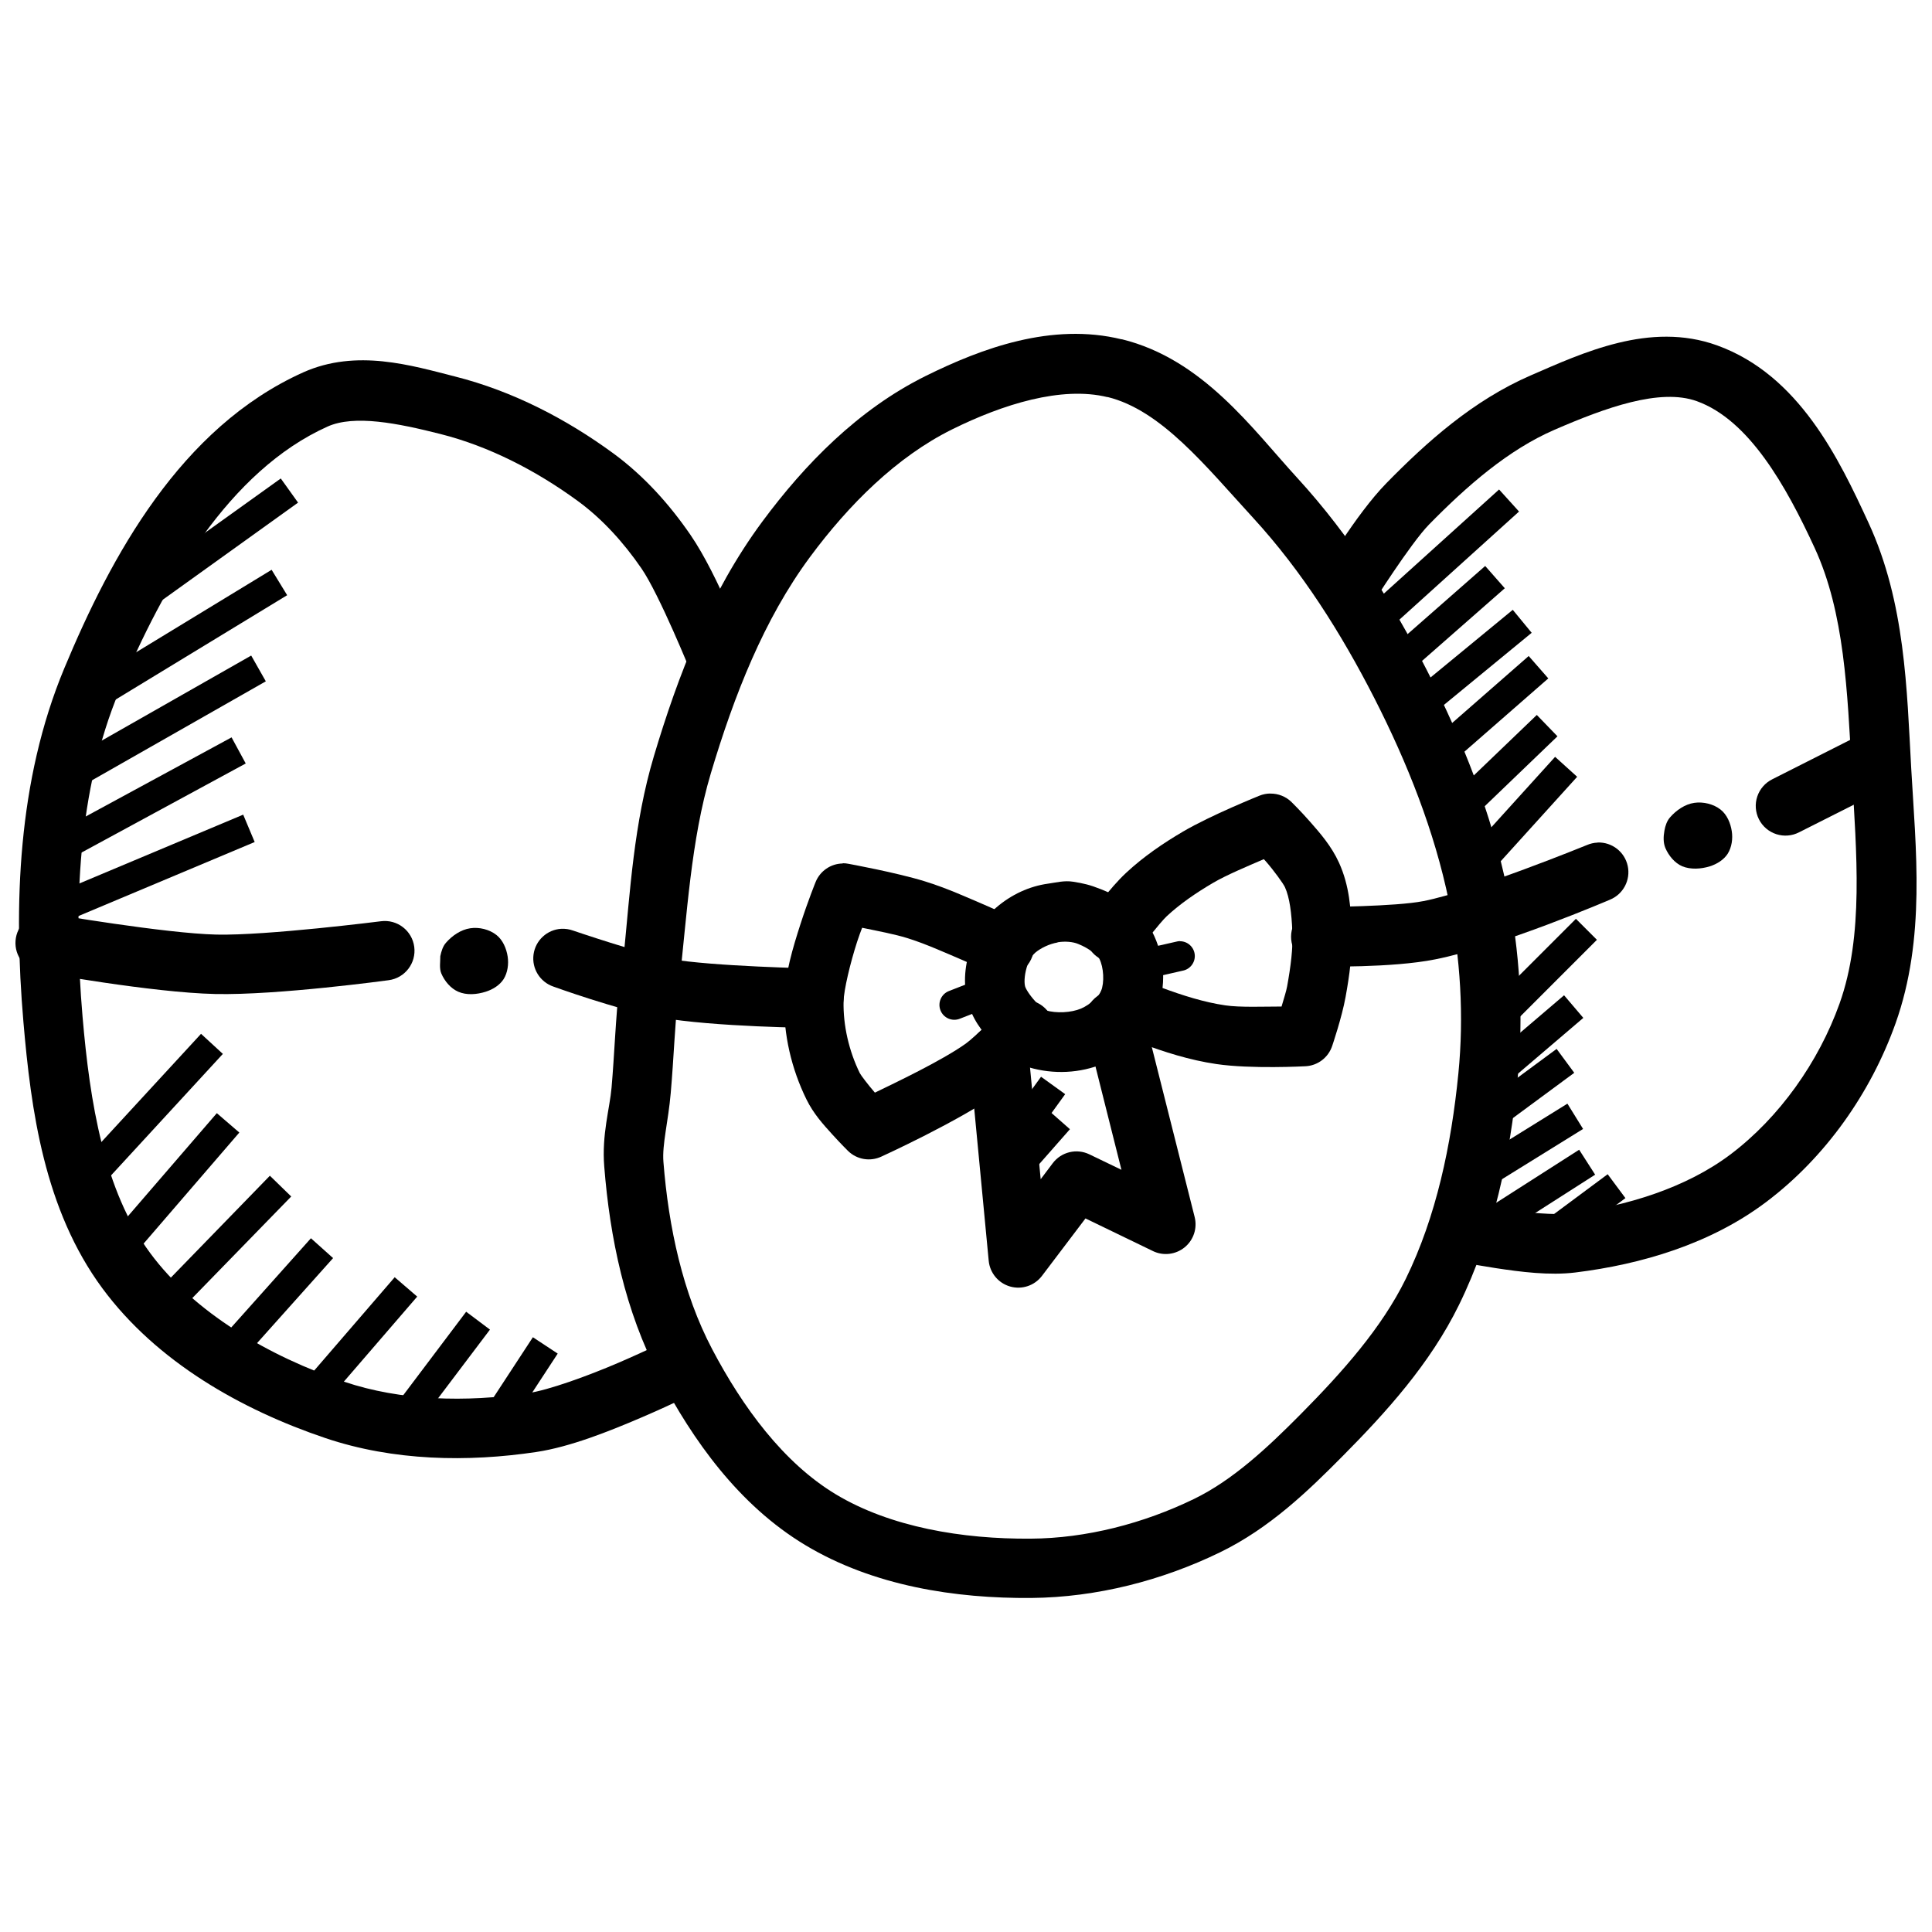 <?xml version="1.0" encoding="UTF-8"?>
<!-- Uploaded to: SVG Repo, www.svgrepo.com, Generator: SVG Repo Mixer Tools -->
<svg width="800px" height="800px" version="1.1" viewBox="144 144 512 512" xmlns="http://www.w3.org/2000/svg">
 <defs>
  <clipPath id="b">
   <path d="m494 233h157.9v249h-157.9z"/>
  </clipPath>
  <clipPath id="a">
   <path d="m148.09 386h105.91v22h-105.91z"/>
  </clipPath>
 </defs>
 <path d="m441.26 233.93c-18.523-4.551-37.172 2.387-51.961 9.715-17.938 8.891-32.09 23.477-43.262 38.562-13.961 18.852-22.359 40.809-28.746 62.176-5.34 17.867-6.293 35.785-8.023 53.074h-0.277l-0.801 7.012c-1.074 9.59-1.344 18.875-2.121 27.77-0.469 5.473-2.629 12.43-1.938 20.91 1.48 18.746 5.465 38.242 14.637 55.688 8.812 16.766 20.941 33.984 38.617 44.617 18.094 10.887 39.871 14.188 59.926 14.023 17.379-0.156 34.711-4.66 49.992-12.086 13.168-6.394 23.406-16.309 32.59-25.586 11.453-11.562 23.098-24.383 30.746-39.977 9.281-18.918 13.539-39.688 15.527-59.809 1.668-16.816 0.633-33.949-2.766-50.43-4.176-20.242-11.902-39.633-21.152-57.75-9.23-18.082-20.332-35.785-34.469-51.199-11.879-12.949-24.98-31.457-46.52-36.746zm-3.75 15.281c14.242 3.5 25.953 18.262 38.648 32.102 12.844 14.008 23.277 30.5 32.07 47.727 8.789 17.219 15.938 35.32 19.738 53.75 3.094 14.988 4.019 30.574 2.519 45.695-1.875 18.973-5.859 37.945-13.957 54.457-6.344 12.934-16.711 24.602-27.793 35.793-8.953 9.043-18.086 17.539-28.316 22.508-13.355 6.488-28.578 10.438-43.23 10.516-18.168 0.156-37.254-3.066-51.684-11.746-13.879-8.352-24.695-23.102-32.777-38.469-7.789-14.812-11.547-32.262-12.914-49.629-0.379-4.613 1.285-10.656 1.938-18.266 0.828-9.484 1.113-18.652 2.09-27.398 2.266-20.02 3.242-39.598 8.547-57.348 6.144-20.555 14.027-40.762 26.289-57.316 10.242-13.832 22.926-26.504 37.633-33.793 13.422-6.648 29.004-11.543 41.199-8.547z" fill-rule="evenodd"/>
 <g clip-path="url(#b)">
  <path d="m572.76 234.89c-8.414 2.055-16.305 5.652-23.059 8.578-15.301 6.629-27.59 17.664-38.25 28.535-8.203 8.367-17.34 24.047-17.34 24.047l13.438 8.207s10.297-16.289 15.156-21.25c10.113-10.316 21.062-19.836 33.27-25.121 13.441-5.82 27.914-11.109 37.727-7.562 13.785 4.981 23.574 22.344 31.207 38.898 7.918 17.172 8.66 38.094 9.84 59.191 1.227 21.82 3.223 43.441-3.258 61.562-5.508 15.398-15.883 30.164-28.965 40.004-11.617 8.742-27.387 13.707-42.953 15.621-3.297 0.41-10.812-0.188-16.879-1.102-6.066-0.93-10.914-2-10.914-2l-3.414 15.375s5.336 1.18 11.961 2.184c6.625 1.008 14.324 2.008 21.152 1.164 17.484-2.148 35.793-7.559 50.516-18.633 15.875-11.945 27.789-29.055 34.312-47.293 8.098-22.637 5.379-46.453 4.18-67.742-1.16-20.77-1.551-43.84-11.285-64.945-7.859-17.047-18.449-39.234-40.156-47.078-8.934-3.227-17.875-2.703-26.289-0.645z" fill-rule="evenodd"/>
 </g>
 <path d="m245.52 239.77c-6.887-0.707-14.121-0.25-21.184 2.922-32.527 14.629-50.934 48.742-63.309 78.441-12.391 29.742-13.453 62.914-10.824 93.664 2 23.336 5.5 49.73 20.938 70.633 14.422 19.531 36.91 32.191 59.062 39.668 18.09 6.102 37.777 6.414 55.957 3.691 8.902-1.34 19.203-5.438 27.887-9.164 8.684-3.727 15.527-7.164 15.527-7.164l-7.102-14.055s-6.438 3.246-14.637 6.766c-8.195 3.516-18.406 7.215-24.012 8.055-16.324 2.445-33.66 1.988-48.578-3.043-20.039-6.762-39.797-18.336-51.438-34.102-12.262-16.605-15.984-39.941-17.926-62.605-2.516-29.402-1.215-60.125 9.684-86.285 11.84-28.414 29.234-58.453 55.223-70.141 7.129-3.203 18.559-0.914 29.945 1.969 12.934 3.266 25.469 9.75 36.465 17.805 6.434 4.715 12.086 10.965 16.789 17.805 4.777 6.945 13.16 27.676 13.16 27.676l14.695-5.656s-7.336-19.961-14.883-30.934c-5.492-7.984-12.23-15.566-20.445-21.586-12.348-9.043-26.59-16.48-41.938-20.355-5.644-1.434-12.176-3.293-19.062-4z" fill-rule="evenodd"/>
 <path d="m367.34 372.83c-3.172 0.039-6.008 1.98-7.195 4.918 0 0-1.996 4.91-3.996 11.102-2 6.191-4.184 13.387-4.336 20.203-0.199 9.094 1.926 18.188 5.902 26.289 1.891 3.852 4.481 6.664 6.766 9.195 2.285 2.527 4.273 4.488 4.273 4.488 2.348 2.281 5.859 2.871 8.824 1.48 0 0 20.621-9.387 31.516-17.16 5.523-3.941 11.777-10.762 11.777-10.762h-0.004c1.574-1.477 2.473-3.539 2.484-5.695 0.012-2.16-0.863-4.231-2.422-5.727-1.559-1.496-3.66-2.285-5.82-2.184-2.156 0.102-4.176 1.086-5.586 2.719 0 0-7.195 7.168-9.562 8.855-6.422 4.578-18.926 10.492-24.105 13.008-1.781-2.047-3.734-4.633-3.996-5.164-2.875-5.856-4.441-12.641-4.305-19.004 0.066-3.027 1.75-10.117 3.566-15.742 0.684-2.113 0.773-2.176 1.352-3.781 4.348 0.898 8.613 1.695 11.961 2.734 4.707 1.465 9.582 3.664 14.82 5.902 2.156 0.914 7.258 3.32 7.258 3.32l-0.004 0.004c1.895 0.984 4.109 1.156 6.137 0.48 2.023-0.68 3.688-2.152 4.606-4.082 0.918-1.93 1.012-4.148 0.262-6.148s-2.277-3.609-4.238-4.457c0 0-4.898-2.344-7.84-3.598-5.016-2.144-10.363-4.606-16.328-6.457-7.453-2.316-20.199-4.644-20.199-4.644-0.516-0.105-1.043-0.16-1.566-0.16z" fill-rule="evenodd"/>
 <path d="m421.73 378.18c-4.992 0.691-9.715 2.906-13.652 6.273-3.293 2.809-5.309 6.309-6.551 9.809-1.488 4.172-2.469 9.152-1.23 14.547 1.18 5.215 4.141 8.711 6.578 11.348 2.016 2.18 4.879 5.262 9.809 6.703 6.508 1.906 13.516 1.613 19.863-1.039 5.637-2.371 11.047-6.5 13.773-13.16 2.945-7.191 2.481-15.121-1.074-21.926-3.277-6.262-8.832-9.234-13.59-11.133h-0.031c-2.719-1.086-4.496-1.512-7.258-1.941-2.32-0.363-4.398 0.203-6.641 0.52zm2.551 15.527h0.062c1.836-0.301 4.012-0.156 5.473 0.488 2.812 1.117 5.07 3.019 5.504 3.844 1.191 2.301 1.395 6.363 0.461 8.641-0.531 1.289-2.875 3.586-5.32 4.613-2.598 1.086-6.516 1.289-9.348 0.457-0.039-0.012-1.219-0.738-2.676-2.305-1.684-1.82-2.656-3.492-2.797-4.121-0.285-1.242-0.098-3.492 0.707-5.75 0.473-1.34 1.309-2.512 1.969-3.074 1.496-1.273 3.801-2.367 5.965-2.734z" fill-rule="evenodd"/>
 <path d="m480.61 354.29c-0.98 0.016-1.953 0.211-2.859 0.582 0 0-12.859 5.168-20.23 9.5-5.156 3.031-10.367 6.547-15.066 10.918-4.57 4.246-9.191 10.914-9.191 10.914h-0.004c-1.359 1.672-1.977 3.828-1.707 5.969 0.273 2.137 1.41 4.07 3.148 5.348 1.734 1.277 3.918 1.785 6.039 1.41 2.125-0.379 4-1.609 5.188-3.406 0 0 5.547-7.113 7.258-8.703 3.508-3.266 7.734-6.176 12.297-8.855 3.547-2.086 9.332-4.496 13.438-6.273 0.25 0.285 0.23 0.219 0.492 0.52 2.231 2.543 4.695 5.992 5.106 6.887 1.277 2.805 1.754 6.934 1.969 11.715 0.207 4.481-0.445 9.402-1.383 14.574-0.234 1.309-0.797 2.992-1.477 5.352-4.699 0-11.059 0.27-14.941-0.316-5.508-0.805-11.191-2.582-16.973-4.734-0.848-0.316-5.195-2.492-5.195-2.492l-0.004 0.004c-3.848-2.027-8.609-0.555-10.641 3.289-2.027 3.848-0.555 8.613 3.289 10.641 0 0 3.656 2.031 7.039 3.289 6.242 2.324 12.957 4.508 20.168 5.566 9.188 1.355 23.52 0.582 23.52 0.582h0.008c3.289-0.133 6.148-2.305 7.164-5.441 0 0 2.559-7.5 3.535-12.945 1.012-5.582 1.895-11.617 1.598-18.051-0.23-5.098-0.512-11.289-3.352-17.527-2-4.387-4.973-7.773-7.594-10.762-2.625-2.988-4.949-5.258-4.949-5.258v-0.004c-1.512-1.492-3.562-2.316-5.688-2.273z" fill-rule="evenodd"/>
 <path d="m438.89 406.56c-2.363 0.141-4.535 1.34-5.918 3.258-1.383 1.918-1.832 4.359-1.215 6.644l9.438 37.547-8.484-4.09c-3.383-1.641-7.453-0.664-9.719 2.336l-3.199 4.246-3.227-33.793v-0.004c-0.195-2.082-1.207-3.996-2.816-5.332-1.609-1.332-3.684-1.969-5.762-1.773-2.082 0.195-4 1.211-5.332 2.82-1.332 1.613-1.969 3.684-1.77 5.766l5.133 53.938c0.312 3.227 2.57 5.938 5.691 6.82 3.121 0.883 6.465-0.238 8.422-2.824l11.531-15.223 17.863 8.641v0.004c2.754 1.336 6.031 0.953 8.406-0.98 2.375-1.93 3.41-5.062 2.664-8.031l-13.59-53.906c-0.875-3.723-4.301-6.277-8.117-6.059z" fill-rule="evenodd"/>
 <g clip-path="url(#a)">
  <path d="m155.93 386.02c-4.106 0.02-7.508 3.191-7.812 7.285-0.309 4.094 2.586 7.738 6.644 8.367 0 0 29.516 5.383 46.273 5.75 16.586 0.363 45.965-3.66 45.965-3.66 4.312-0.57 7.348-4.527 6.781-8.84-0.57-4.312-4.527-7.352-8.84-6.781 0 0-30.211 3.832-43.566 3.535-13.535-0.301-43.875-5.504-43.875-5.504h-0.004c-0.516-0.105-1.039-0.156-1.566-0.156z" fill-rule="evenodd"/>
 </g>
 <path d="m292.75 390.14c-3.762 0.215-6.848 3.062-7.356 6.797-0.512 3.734 1.699 7.305 5.266 8.52 0 0 17.172 6.227 28.012 8.148 14.684 2.602 40.863 2.797 40.863 2.797h-0.004c2.094 0.039 4.113-0.762 5.617-2.219 1.5-1.457 2.363-3.453 2.391-5.543 0.027-2.094-0.777-4.113-2.238-5.609-1.461-1.496-3.461-2.352-5.555-2.371 0 0-26.988-0.535-38.34-2.551-7.504-1.34-25.551-7.504-25.551-7.504-0.992-0.359-2.051-0.516-3.106-0.457z" fill-rule="evenodd"/>
 <path d="m567.38 367.3c-0.977 0.039-1.934 0.258-2.828 0.645 0 0-29.844 12.195-43.293 14.852h-0.031c-7.246 1.465-27.059 1.574-27.059 1.574h0.004c-2.106-0.039-4.137 0.762-5.644 2.231-1.508 1.465-2.367 3.477-2.383 5.578-0.016 2.106 0.809 4.129 2.297 5.621 1.484 1.488 3.504 2.324 5.606 2.316 0 0 18.758 0.441 30.285-1.875 17.586-3.477 46.305-15.809 46.305-15.809 3.535-1.441 5.527-5.211 4.727-8.945-0.805-3.734-4.168-6.352-7.984-6.215z" fill-rule="evenodd"/>
 <path d="m642.12 337.04c-1.246 0.012-2.465 0.32-3.566 0.895l-24.875 12.578c-1.883 0.934-3.316 2.574-3.981 4.57-0.668 1.992-0.508 4.168 0.441 6.043 0.945 1.875 2.606 3.293 4.602 3.938 2 0.648 4.172 0.469 6.039-0.496l24.875-12.543v-0.004c3.344-1.598 5.121-5.309 4.269-8.914-0.852-3.606-4.102-6.129-7.805-6.062z" fill-rule="evenodd"/>
 <path d="m260.69 397.37c0.27-1.242 0.645-2.555 1.48-3.512 1.641-1.891 3.969-3.496 6.441-3.856 2.375-0.363 5.094 0.301 6.969 1.793 1.676 1.324 2.637 3.586 2.957 5.703 0.301 2 0 4.269-1.07 5.977-1.039 1.633-2.902 2.762-4.75 3.344-2.316 0.738-5.066 0.977-7.293-0.008-2.008-0.883-3.609-2.809-4.469-4.828-0.582-1.402-0.25-3.031-0.27-4.555 0 0-0.004 0 0 0z" fill-rule="evenodd"/>
 <path d="m585.09 364.13c0.219-1.258 0.645-2.547 1.48-3.512 1.633-1.871 3.945-3.5 6.441-3.856 2.375-0.348 5.102 0.316 6.969 1.793 1.699 1.34 2.637 3.598 2.957 5.707 0.316 2 0 4.262-1.07 5.977-1.023 1.613-2.887 2.769-4.75 3.348-2.312 0.723-5.074 0.898-7.293-0.008-2.031-0.883-3.609-2.828-4.473-4.828-0.598-1.418-0.535-3.055-0.27-4.551z" fill-rule="evenodd"/>
 <path d="m456.72 393.4c-0.355 0.008-0.707 0.059-1.047 0.16l-6.918 1.574c-2.121 0.484-3.449 2.598-2.965 4.719 0.484 2.121 2.598 3.449 4.719 2.969l6.887-1.574c2.004-0.363 3.398-2.188 3.227-4.215-0.176-2.027-1.867-3.586-3.902-3.598z" fill-rule="evenodd"/>
 <path d="m404.3 403.46c-0.488 0.008-0.965 0.102-1.414 0.285l-7.41 2.891c-0.977 0.379-1.762 1.129-2.18 2.086-0.422 0.957-0.445 2.043-0.066 3.016 0.379 0.977 1.129 1.762 2.086 2.18 0.957 0.422 2.043 0.445 3.019 0.066l7.41-2.891c1.797-0.668 2.856-2.535 2.496-4.422-0.355-1.887-2.023-3.242-3.941-3.203z" fill-rule="evenodd"/>
 <path d="m419.89 429.35-9.07 12.516 6.394 4.644 9.07-12.547z" fill-rule="evenodd"/>
 <path d="m421.64 438.05-13.035 14.793 5.902 5.227 13.035-14.82-5.902-5.195z" fill-rule="evenodd"/>
 <path d="m218.41 270.8-43.812 31.398 4.613 6.426 43.781-31.426z" fill-rule="evenodd"/>
 <path d="m215.98 295-51.715 31.488 4.09 6.734 51.746-31.488z" fill-rule="evenodd"/>
 <path d="m210.57 317.73-51.715 29.43 3.906 6.828 51.684-29.43z" fill-rule="evenodd"/>
 <path d="m205.37 339.41-50.055 27.152 3.75 6.918 50.055-27.152z" fill-rule="evenodd"/>
 <path d="m208.45 359.89-52.852 22.199 3.043 7.258 52.852-22.199z" fill-rule="evenodd"/>
 <path d="m197.28 417.97-34.805 37.793 5.781 5.352 34.805-37.82-5.781-5.32z" fill-rule="evenodd"/>
 <path d="m201.46 439-29.578 34.289 5.965 5.164 29.578-34.316z" fill-rule="evenodd"/>
 <path d="m215.52 455.58-30.84 31.734 5.625 5.473 30.871-31.703z" fill-rule="evenodd"/>
 <path d="m226.4 472.15-24.199 27.09 5.871 5.227 24.199-27.059z" fill-rule="evenodd"/>
 <path d="m248.6 482.48-23.582 27.336 5.965 5.137 23.582-27.34z" fill-rule="evenodd"/>
 <path d="m267.54 491.62-17.156 22.758 6.273 4.734 17.188-22.754-6.305-4.734z" fill-rule="evenodd"/>
 <path d="m285.22 498.38-10.945 16.727 6.578 4.336 10.945-16.727z" fill-rule="evenodd"/>
 <path d="m541.27 273.72-37.02 33.457 5.289 5.844 37.02-33.457z" fill-rule="evenodd"/>
 <path d="m537.59 293.99-27.148 23.832 5.164 5.934 27.18-23.863z" fill-rule="evenodd"/>
 <path d="m544.9 305.61-28.934 23.801 4.981 6.09 28.965-23.801z" fill-rule="evenodd"/>
 <path d="m549.12 317.85-27.242 23.832 5.195 5.902 27.242-23.801z" fill-rule="evenodd"/>
 <path d="m551.27 333.47-24.32 23.34 5.473 5.691 24.32-23.371z" fill-rule="evenodd"/>
 <path d="m556.12 344.57-24.414 26.969 5.844 5.289 24.414-26.969z" fill-rule="evenodd"/>
 <path d="m561.63 387.5-24.875 24.875 5.566 5.566 24.875-24.879-5.566-5.566z" fill-rule="evenodd"/>
 <path d="m558.49 407.76-22.629 19.309 5.106 5.996 22.629-19.312-5.106-5.996z" fill-rule="evenodd"/>
 <path d="m556.52 421.97-22.293 16.449 4.672 6.336 22.293-16.449z" fill-rule="evenodd"/>
 <path d="m559.38 436.48-27.609 17.129 4.121 6.703 27.641-17.129z" fill-rule="evenodd"/>
 <path d="m562.49 448.69-29.516 18.879 4.242 6.609 29.516-18.879z" fill-rule="evenodd"/>
 <path d="m570.05 455.18-20.168 14.977 4.703 6.332 20.168-14.977z" fill-rule="evenodd"/>
</svg>